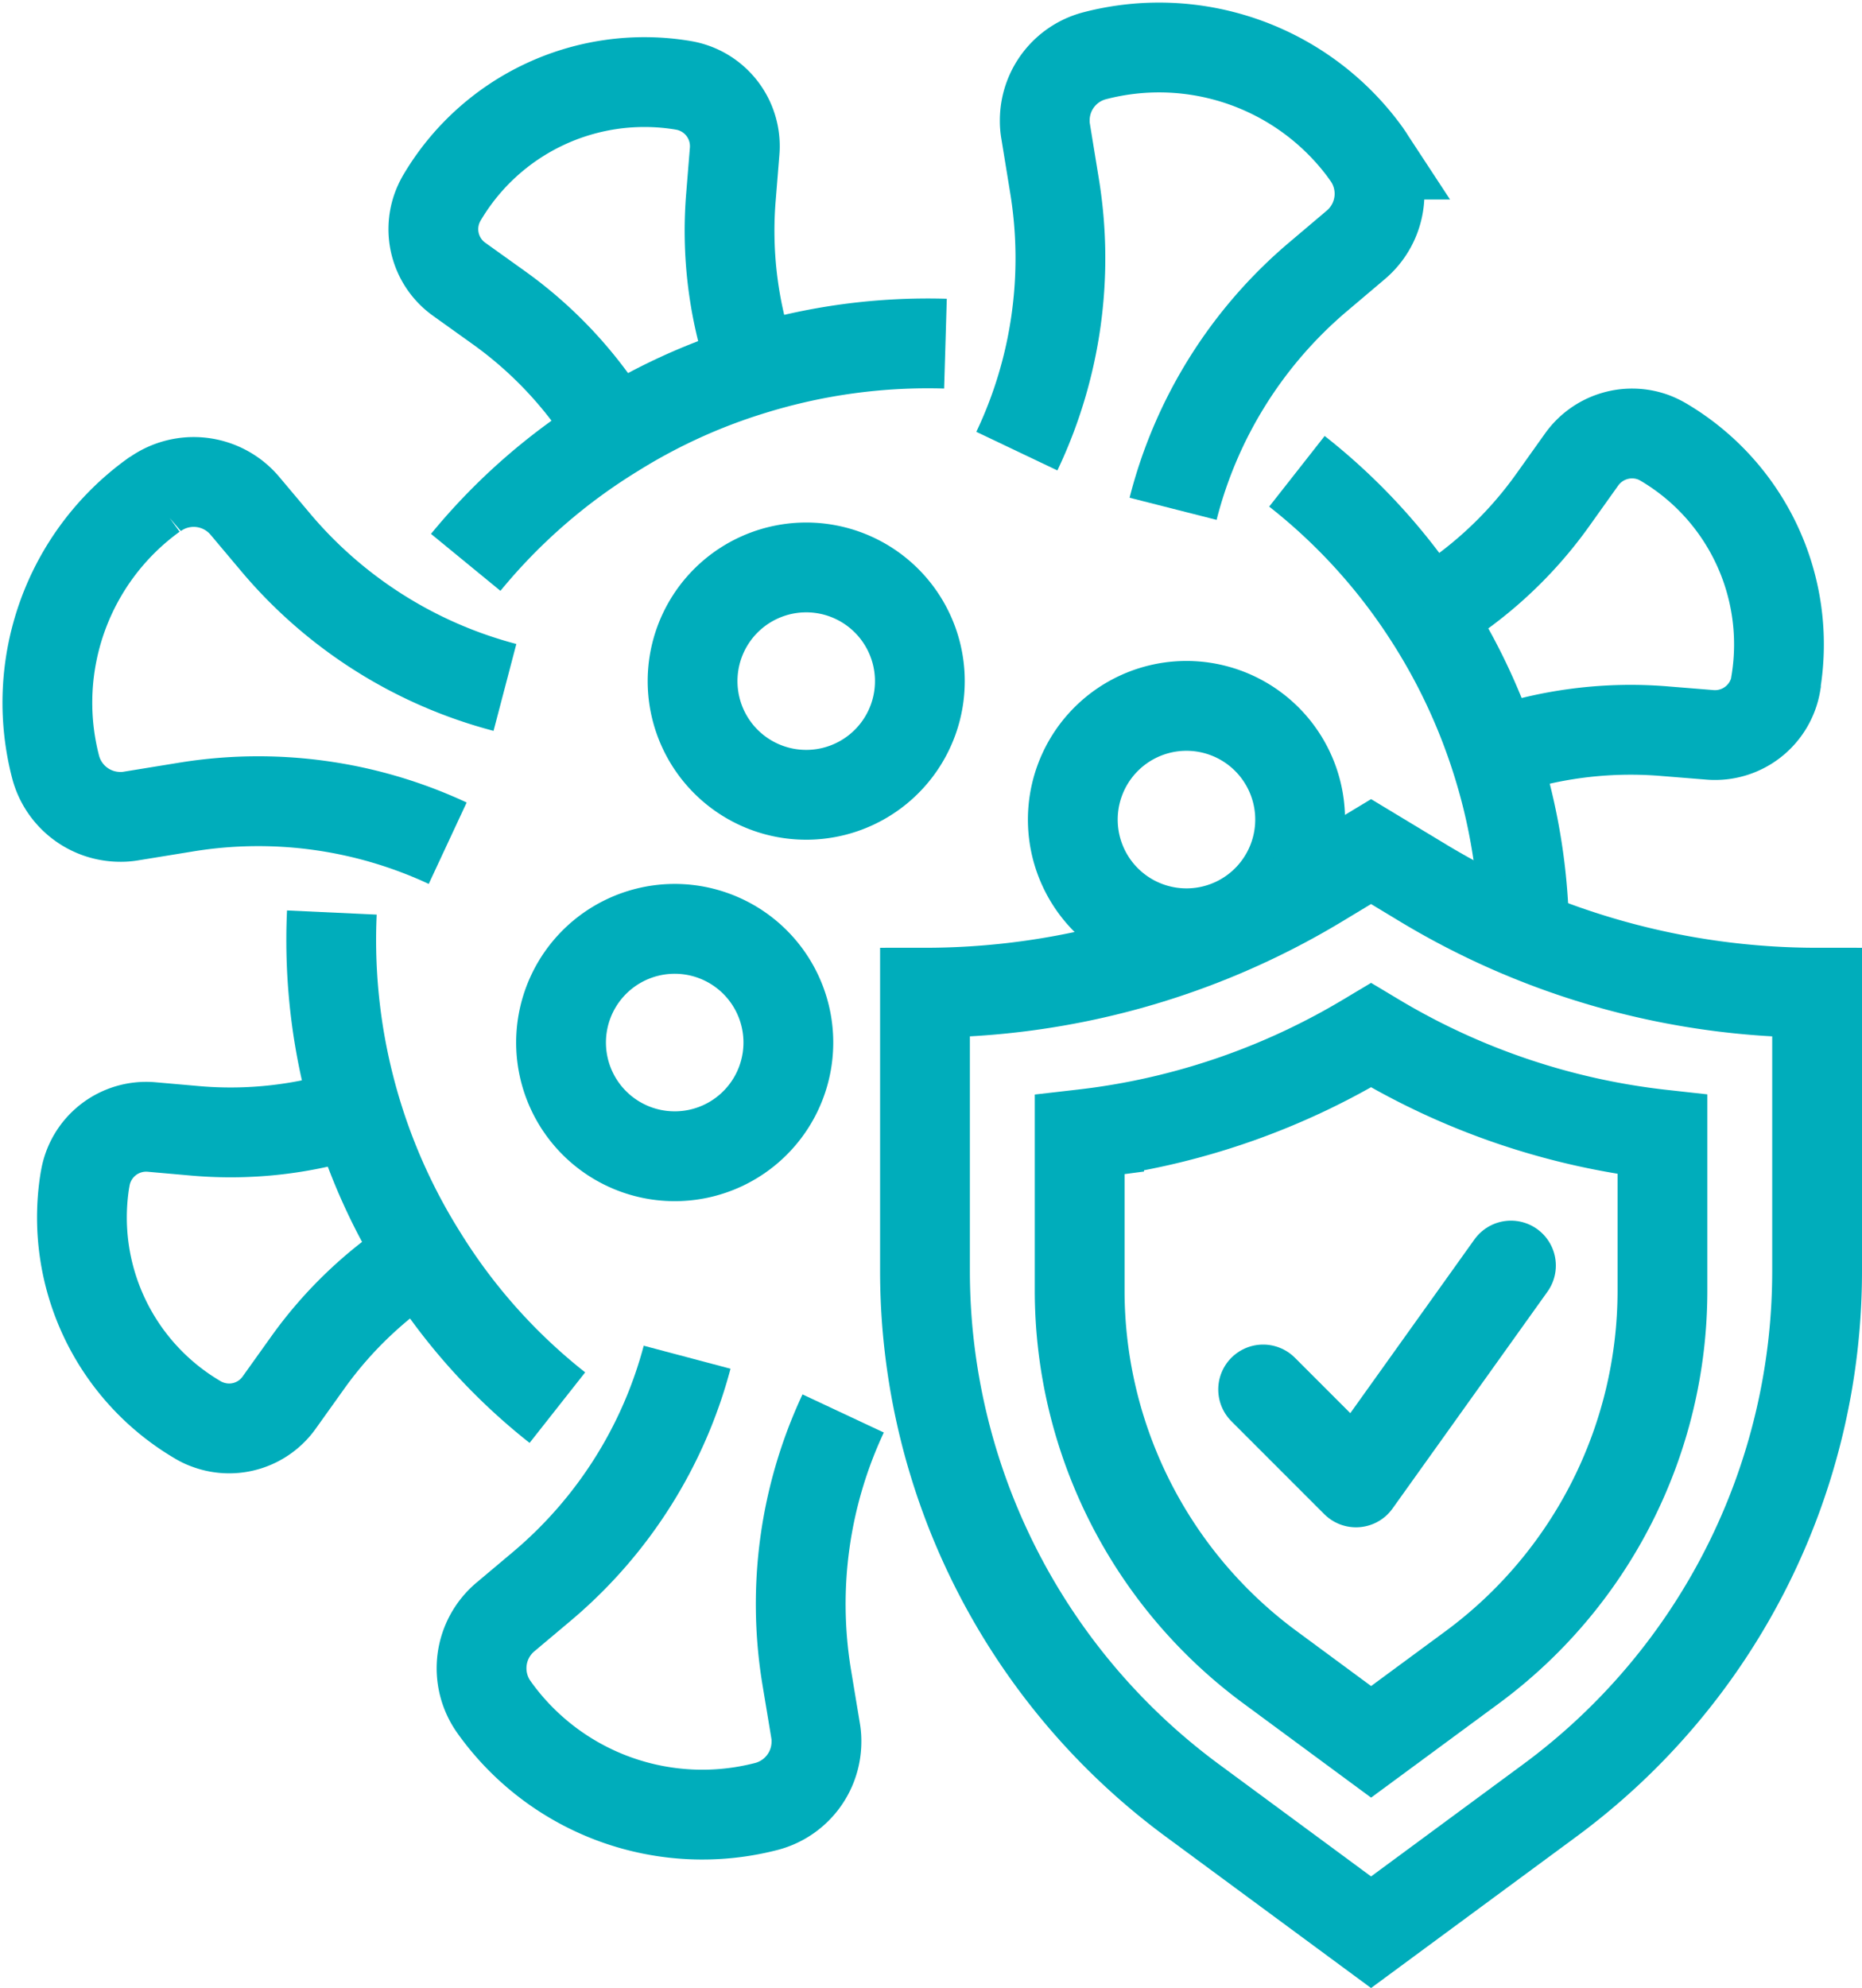 <svg xmlns="http://www.w3.org/2000/svg" width="51.843" height="55.328" viewBox="0 0 51.843 55.328">
  <g id="Group_1076" data-name="Group 1076" transform="translate(271.74 -626.018)">
    <g id="Group_1079" data-name="Group 1079" transform="translate(-270.42 627.34)">
      <g id="Group_1077" data-name="Group 1077">
        <path id="Path_1688" data-name="Path 1688" d="M-254.635,675.375a16.537,16.537,0,0,0,.689,5.551,16.461,16.461,0,0,0,1.811,3.986,16.269,16.269,0,0,0,3.779,4.242" transform="translate(262.555 -651.301)" fill="none" stroke="#00adbb" stroke-width="2.5"/>
        <path id="Path_1689" data-name="Path 1689" d="M-201,650.872a16.413,16.413,0,0,1,3.642,3.993,16.609,16.609,0,0,1,1.845,3.843,16.557,16.557,0,0,1,.842,5.426" transform="translate(235.79 -639.078)" fill="none" stroke="#00adbb" stroke-width="2.5"/>
        <path id="Path_1690" data-name="Path 1690" d="M-247.18,649.859a16.48,16.48,0,0,1,4.13-3.6,16.189,16.189,0,0,1,3.873-1.762,16.52,16.52,0,0,1,5.354-.725" transform="translate(258.827 -635.53)" fill="none" stroke="#00adbb" stroke-width="2.5"/>
        <path id="Path_1691" data-name="Path 1691" d="M-216.563,638.573a12.486,12.486,0,0,0,1.044-7.411l-.242-1.484a1.653,1.653,0,0,1-.025-.309,1.858,1.858,0,0,1,1.392-1.8,7.11,7.11,0,0,1,7.557,2.722l.019.029a1.862,1.862,0,0,1-.309,2.514l-1.034.875a12.489,12.489,0,0,0-4.052,6.469" transform="translate(243.555 -627.34)" fill="none" stroke="#00adbb" stroke-width="2.5"/>
        <path id="Path_1692" data-name="Path 1692" d="M-240.578,700.068a12.528,12.528,0,0,1-4.027,6.362l-1.035.87a1.863,1.863,0,0,0-.309,2.514l.024.034a7.119,7.119,0,0,0,7.556,2.722,1.863,1.863,0,0,0,1.392-1.8,1.649,1.649,0,0,0-.024-.309l-.247-1.489a12.5,12.5,0,0,1,1.015-7.339" transform="translate(258.389 -663.618)" fill="none" stroke="#00adbb" stroke-width="2.5"/>
        <path id="Path_1693" data-name="Path 1693" d="M-259.275,661.517a12.483,12.483,0,0,0-7.32-1l-1.489.242a1.654,1.654,0,0,1-.309.025,1.863,1.863,0,0,1-1.8-1.393,7.118,7.118,0,0,1,2.722-7.556l.034-.019a1.863,1.863,0,0,1,2.514.309l.87,1.034a12.493,12.493,0,0,0,6.372,4.022" transform="translate(270.42 -639.372)" fill="none" stroke="#00adbb" stroke-width="2.5"/>
        <g id="Group_1076-2" data-name="Group 1076" transform="translate(0.961 0.962)">
          <path id="Path_1694" data-name="Path 1694" d="M-243.953,639.025a11.516,11.516,0,0,0-3.179-3.471l-1.127-.806a1.714,1.714,0,0,1-.616-1.981,1.89,1.89,0,0,1,.132-.281,6.545,6.545,0,0,1,6.683-3.143l.034.006a1.716,1.716,0,0,1,1.436,1.836l-.1,1.239a11.469,11.469,0,0,0,.627,4.832" transform="translate(258.763 -629.259)" fill="none" stroke="#00adbb" stroke-width="2.5"/>
          <path id="Path_1695" data-name="Path 1695" d="M-260.85,686.465a11.273,11.273,0,0,1-4.487.519l-1.237-.109a1.719,1.719,0,0,0-1.836,1.436l-.008.039a6.531,6.531,0,0,0,3.145,6.678,1.493,1.493,0,0,0,.287.134,1.709,1.709,0,0,0,1.973-.612l.806-1.128a11.379,11.379,0,0,1,3.161-2.986" transform="translate(268.502 -657.795)" fill="none" stroke="#00adbb" stroke-width="2.5"/>
          <path id="Path_1696" data-name="Path 1696" d="M-193.734,653.815a11.336,11.336,0,0,0,3.489-3.2l.8-1.122a1.726,1.726,0,0,1,1.986-.614,1.887,1.887,0,0,1,.276.131,6.537,6.537,0,0,1,3.143,6.683v.036a1.719,1.719,0,0,1-1.841,1.434l-1.239-.1a11.5,11.5,0,0,0-4.771.607" transform="translate(231.206 -638.996)" fill="none" stroke="#00adbb" stroke-width="2.5"/>
        </g>
      </g>
      <g id="Group_1078" data-name="Group 1078" transform="translate(14.301 14.469)">
        <path id="Path_1697" data-name="Path 1697" d="M-228.442,660.457a3.165,3.165,0,0,1-4.056,1.891,3.164,3.164,0,0,1-1.891-4.055,3.164,3.164,0,0,1,4.056-1.891A3.165,3.165,0,0,1-228.442,660.457Z" transform="translate(238.242 -656.21)" fill="none" stroke="#00adbb" stroke-width="2.5"/>
        <path id="Path_1698" data-name="Path 1698" d="M-207.317,668.146a3.164,3.164,0,0,1-4.056,1.891,3.164,3.164,0,0,1-1.891-4.056,3.164,3.164,0,0,1,4.056-1.891A3.164,3.164,0,0,1-207.317,668.146Z" transform="translate(227.704 -660.045)" fill="none" stroke="#00adbb" stroke-width="2.5"/>
        <path id="Path_1699" data-name="Path 1699" d="M-235.747,680.526a3.164,3.164,0,0,1-4.056,1.891,3.165,3.165,0,0,1-1.891-4.056,3.165,3.165,0,0,1,4.056-1.891A3.164,3.164,0,0,1-235.747,680.526Z" transform="translate(241.885 -666.22)" fill="none" stroke="#00adbb" stroke-width="2.5"/>
      </g>
    </g>
    <path id="Path_1070" data-name="Path 1070" d="M-209.248,702.071l4.974-3.666a18.3,18.3,0,0,0,7.445-14.736v-7.746h0a21.246,21.246,0,0,1-10.928-3.027l-1.491-.9-1.492.9a21.245,21.245,0,0,1-10.928,3.027h0v7.745a18.307,18.307,0,0,0,7.445,14.736Z" transform="translate(-24.318 -22.278)" fill="none" stroke="#00adbb" stroke-width="2.5"/>
    <path id="Path_1071" data-name="Path 1071" d="M-208.493,698.911a13.029,13.029,0,0,1-5.281-10.449V684.1q.27-.031.541-.067a19.736,19.736,0,0,0,7.45-2.626l.122-.073.122.073a19.752,19.752,0,0,0,7.991,2.693v4.366a13.028,13.028,0,0,1-5.28,10.448L-205.66,701Z" transform="translate(-27.905 -26.506)" fill="none" stroke="#00adbb" stroke-width="2.5"/>
    <path id="Path_1700" data-name="Path 1700" d="M-204,697.449l2.586,2.586L-197.1,694" transform="translate(-32.571 -32.761)" fill="none" stroke="#00adbb" stroke-linecap="round" stroke-linejoin="round" stroke-width="2.5"/>
  </g>
</svg>
